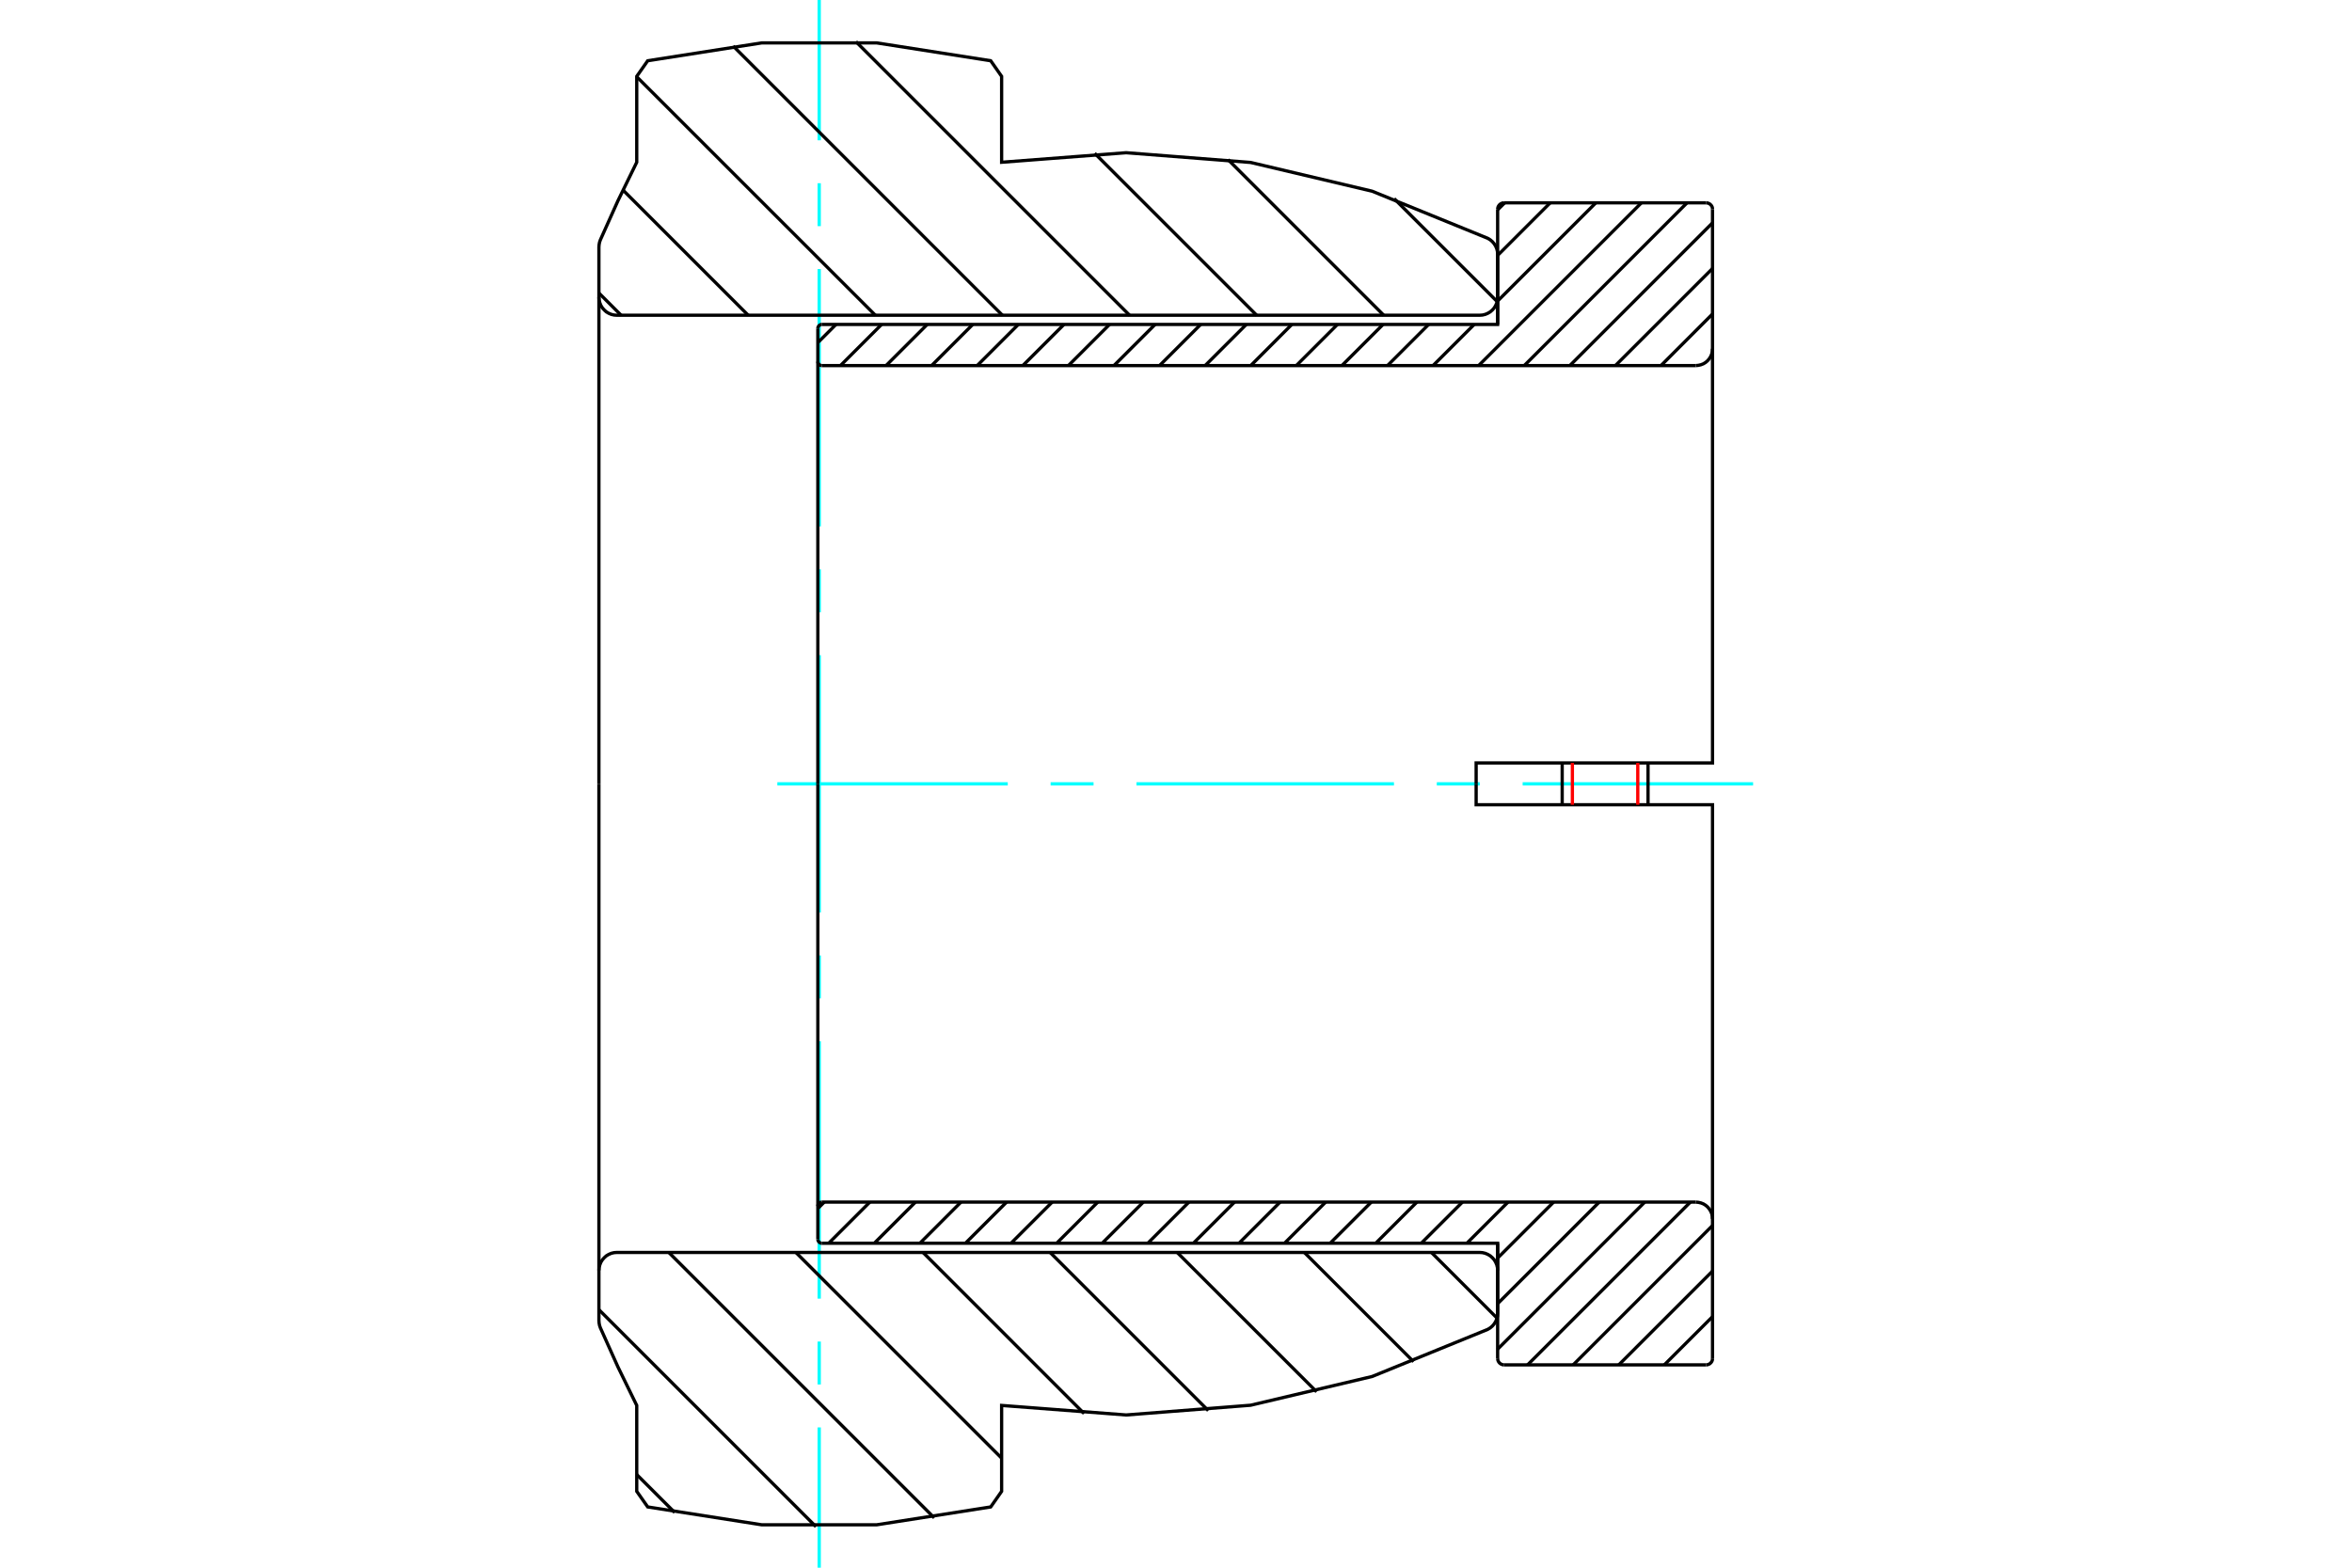 <?xml version="1.0" standalone="no"?>
<!DOCTYPE svg PUBLIC "-//W3C//DTD SVG 1.1//EN"
	"http://www.w3.org/Graphics/SVG/1.1/DTD/svg11.dtd">
<svg xmlns="http://www.w3.org/2000/svg" height="100%" width="100%" viewBox="0 0 36000 24000">
	<rect x="-1800" y="-1200" width="39600" height="26400" style="fill:#FFF"/>
	<g style="fill:none; fill-rule:evenodd" transform="matrix(1 0 0 1 0 0)">
		<g style="fill:none; stroke:#000; stroke-width:50; shape-rendering:geometricPrecision">
		</g>
		<g style="fill:none; stroke:#0FF; stroke-width:50; shape-rendering:geometricPrecision">
			<line x1="11898" y1="12000" x2="15425" y2="12000"/>
			<line x1="16081" y1="12000" x2="16738" y2="12000"/>
			<line x1="17395" y1="12000" x2="21336" y2="12000"/>
			<line x1="21992" y1="12000" x2="22649" y2="12000"/>
			<line x1="23306" y1="12000" x2="26833" y2="12000"/>
			<line x1="12539" y1="24000" x2="12539" y2="21852"/>
			<line x1="12539" y1="21195" x2="12539" y2="20538"/>
			<line x1="12539" y1="19881" x2="12539" y2="15941"/>
			<line x1="12539" y1="15284" x2="12539" y2="14627"/>
			<line x1="12539" y1="13970" x2="12539" y2="10030"/>
			<line x1="12539" y1="9373" x2="12539" y2="8716"/>
			<line x1="12539" y1="8059" x2="12539" y2="4119"/>
			<line x1="12539" y1="3462" x2="12539" y2="2805"/>
			<line x1="12539" y1="2148" x2="12539" y2="0"/>
		</g>
		<g style="fill:none; stroke:#000; stroke-width:50; shape-rendering:geometricPrecision">
			<line x1="21339" y1="3041" x2="22915" y2="4616"/>
			<line x1="18797" y1="2444" x2="21179" y2="4826"/>
			<line x1="16755" y1="2347" x2="19234" y2="4826"/>
			<line x1="13101" y1="638" x2="17289" y2="4826"/>
			<line x1="11222" y1="705" x2="15343" y2="4826"/>
			<line x1="9746" y1="1175" x2="13398" y2="4826"/>
			<line x1="9543" y1="2917" x2="11452" y2="4826"/>
			<line x1="9167" y1="4486" x2="9507" y2="4826"/>
			<line x1="21909" y1="19174" x2="22913" y2="20178"/>
			<line x1="19964" y1="19174" x2="21636" y2="20846"/>
			<line x1="18018" y1="19174" x2="20152" y2="21307"/>
			<line x1="16073" y1="19174" x2="18494" y2="21595"/>
			<line x1="14128" y1="19174" x2="16593" y2="21640"/>
			<line x1="12182" y1="19174" x2="15331" y2="22323"/>
			<line x1="10237" y1="19174" x2="14300" y2="23237"/>
			<line x1="9167" y1="20050" x2="12489" y2="23372"/>
			<line x1="9746" y1="22574" x2="10327" y2="23155"/>
			<polyline points="12539,4826 22648,4826 22691,4823 22733,4813 22773,4796 22810,4774 22843,4745 22871,4713 22893,4676 22910,4636 22920,4594 22923,4551 22923,3894 22920,3851 22910,3809 22893,3769 22870,3732 22842,3699 22809,3671 22771,3648 21002,2927 19142,2487 17237,2338 15331,2484 15331,1169 15164,930 13421,657 11657,657 9914,930 9746,1169 9746,2484 9458,3074 9189,3673 9177,3708 9170,3745 9167,3782 9167,4551 9170,4594 9181,4636 9197,4676 9220,4713 9248,4745 9280,4774 9317,4796 9357,4813 9399,4823 9442,4826 12539,4826"/>
			<line x1="22923" y1="4551" x2="22923" y2="4967"/>
			<line x1="9167" y1="12000" x2="9167" y2="4551"/>
			<line x1="9167" y1="19449" x2="9167" y2="12000"/>
			<line x1="22923" y1="19033" x2="22923" y2="19449"/>
			<polyline points="12539,19174 9442,19174 9399,19177 9357,19187 9317,19204 9280,19226 9248,19255 9220,19287 9197,19324 9181,19364 9170,19406 9167,19449 9167,20218 9170,20255 9177,20292 9189,20327 9458,20926 9746,21516 9746,22831 9914,23070 11657,23343 13421,23343 15164,23070 15331,22831 15331,21516 17237,21662 19142,21513 21002,21073 22771,20352 22809,20329 22842,20301 22870,20268 22893,20231 22910,20191 22920,20149 22923,20106 22923,19449 22920,19406 22910,19364 22893,19324 22871,19287 22843,19255 22810,19226 22773,19204 22733,19187 22691,19177 22648,19174 12539,19174"/>
			<line x1="26212" y1="20157" x2="25474" y2="20895"/>
			<line x1="26212" y1="19459" x2="24777" y2="20895"/>
			<line x1="26212" y1="18762" x2="24079" y2="20895"/>
			<line x1="25873" y1="18403" x2="23381" y2="20895"/>
			<line x1="25175" y1="18403" x2="22923" y2="20655"/>
			<line x1="24478" y1="18403" x2="22923" y2="19958"/>
			<line x1="23780" y1="18403" x2="22923" y2="19260"/>
			<line x1="23082" y1="18403" x2="22452" y2="19033"/>
			<line x1="22384" y1="18403" x2="21754" y2="19033"/>
			<line x1="21687" y1="18403" x2="21057" y2="19033"/>
			<line x1="20989" y1="18403" x2="20359" y2="19033"/>
			<line x1="20291" y1="18403" x2="19661" y2="19033"/>
			<line x1="19593" y1="18403" x2="18964" y2="19033"/>
			<line x1="18896" y1="18403" x2="18266" y2="19033"/>
			<line x1="18198" y1="18403" x2="17568" y2="19033"/>
			<line x1="17500" y1="18403" x2="16870" y2="19033"/>
			<line x1="16803" y1="18403" x2="16173" y2="19033"/>
			<line x1="16105" y1="18403" x2="15475" y2="19033"/>
			<line x1="15407" y1="18403" x2="14777" y2="19033"/>
			<line x1="14709" y1="18403" x2="14080" y2="19033"/>
			<line x1="14012" y1="18403" x2="13382" y2="19033"/>
			<line x1="13314" y1="18403" x2="12684" y2="19033"/>
			<line x1="26212" y1="4807" x2="25423" y2="5597"/>
			<line x1="12616" y1="18403" x2="12518" y2="18501"/>
			<line x1="26212" y1="4110" x2="24725" y2="5597"/>
			<line x1="26212" y1="3412" x2="24028" y2="5597"/>
			<line x1="25822" y1="3105" x2="23330" y2="5597"/>
			<line x1="25124" y1="3105" x2="22632" y2="5597"/>
			<line x1="24426" y1="3105" x2="22923" y2="4608"/>
			<line x1="22564" y1="4967" x2="21934" y2="5597"/>
			<line x1="23728" y1="3105" x2="22923" y2="3910"/>
			<line x1="21867" y1="4967" x2="21237" y2="5597"/>
			<line x1="23031" y1="3105" x2="22923" y2="3212"/>
			<line x1="21169" y1="4967" x2="20539" y2="5597"/>
			<line x1="20471" y1="4967" x2="19841" y2="5597"/>
			<line x1="19773" y1="4967" x2="19144" y2="5597"/>
			<line x1="19076" y1="4967" x2="18446" y2="5597"/>
			<line x1="18378" y1="4967" x2="17748" y2="5597"/>
			<line x1="17680" y1="4967" x2="17050" y2="5597"/>
			<line x1="16983" y1="4967" x2="16353" y2="5597"/>
			<line x1="16285" y1="4967" x2="15655" y2="5597"/>
			<line x1="15587" y1="4967" x2="14957" y2="5597"/>
			<line x1="14889" y1="4967" x2="14259" y2="5597"/>
			<line x1="14192" y1="4967" x2="13562" y2="5597"/>
			<line x1="13494" y1="4967" x2="12864" y2="5597"/>
			<line x1="12796" y1="4967" x2="12518" y2="5245"/>
			<polyline points="12518,12000 12518,5535 12518,5029"/>
			<polyline points="12580,4967 12571,4967 12561,4970 12552,4973 12544,4979 12536,4985 12530,4992 12525,5001 12521,5010 12519,5019 12518,5029"/>
			<polyline points="12580,4967 22923,4967 22923,3204"/>
			<polyline points="23022,3105 23007,3106 22991,3110 22977,3116 22964,3124 22952,3134 22942,3146 22934,3159 22928,3173 22925,3188 22923,3204"/>
			<line x1="23022" y1="3105" x2="26114" y2="3105"/>
			<polyline points="26212,3204 26211,3188 26208,3173 26202,3159 26194,3146 26183,3134 26172,3124 26159,3116 26144,3110 26129,3106 26114,3105"/>
			<polyline points="26212,3204 26212,5340 26212,11680 22594,11680 22594,12000"/>
			<polyline points="25956,5597 25996,5593 26035,5584 26073,5569 26107,5548 26137,5522 26163,5491 26184,5457 26200,5420 26209,5381 26212,5340"/>
			<line x1="25956" y1="5597" x2="12580" y2="5597"/>
			<polyline points="12518,5535 12519,5544 12521,5554 12525,5563 12530,5571 12536,5578 12544,5585 12552,5590 12561,5594 12571,5596 12580,5597"/>
			<polyline points="12580,18403 12571,18404 12561,18406 12552,18410 12544,18415 12536,18422 12530,18429 12525,18437 12521,18446 12519,18456 12518,18465"/>
			<line x1="12580" y1="18403" x2="25956" y2="18403"/>
			<polyline points="26212,18660 26209,18619 26200,18580 26184,18543 26163,18509 26137,18478 26107,18452 26073,18431 26035,18416 25996,18407 25956,18403"/>
			<polyline points="22594,12000 22594,12320 26212,12320 26212,18660 26212,20796"/>
			<polyline points="26114,20895 26129,20894 26144,20890 26159,20884 26172,20876 26183,20866 26194,20854 26202,20841 26208,20827 26211,20812 26212,20796"/>
			<line x1="26114" y1="20895" x2="23022" y2="20895"/>
			<polyline points="22923,20796 22925,20812 22928,20827 22934,20841 22942,20854 22952,20866 22964,20876 22977,20884 22991,20890 23007,20894 23022,20895"/>
			<polyline points="22923,20796 22923,19033 12580,19033"/>
			<polyline points="12518,18971 12519,18981 12521,18990 12525,18999 12530,19008 12536,19015 12544,19021 12552,19027 12561,19030 12571,19033 12580,19033"/>
			<polyline points="12518,18971 12518,18465 12518,12000"/>
			<line x1="23911" y1="11680" x2="23911" y2="12320"/>
			<line x1="25225" y1="12320" x2="25225" y2="11680"/>
		</g>
		<g style="fill:none; stroke:#F00; stroke-width:50; shape-rendering:geometricPrecision">
			<line x1="25068" y1="11680" x2="25068" y2="12320"/>
			<line x1="24067" y1="12320" x2="24067" y2="11680"/>
		</g>
	</g>
</svg>
